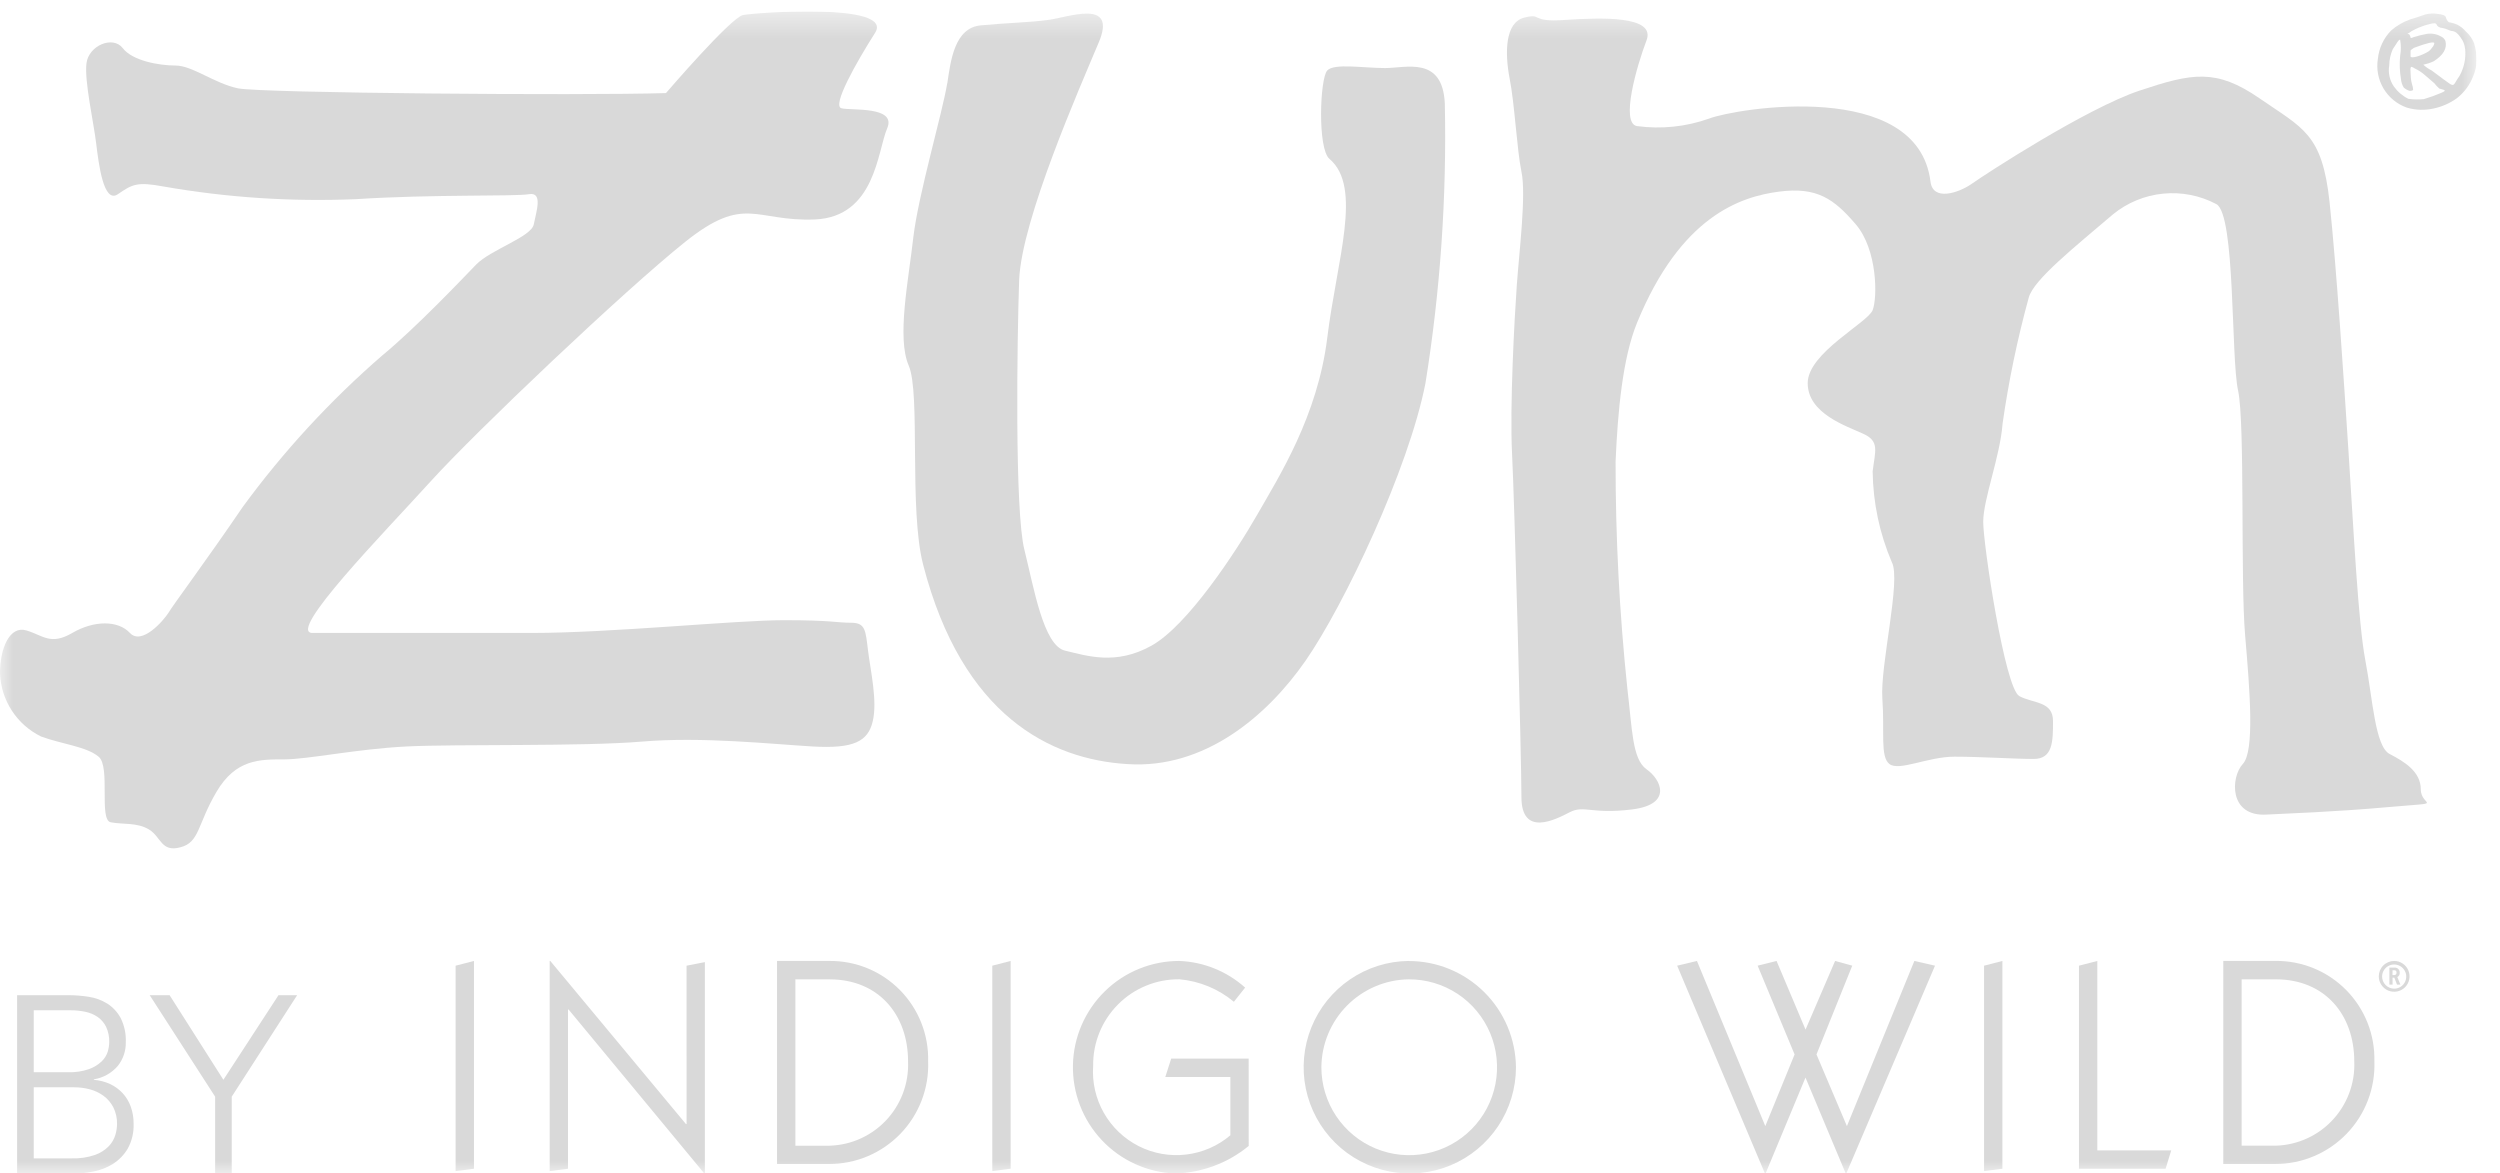 <svg width="98" height="46" viewBox="0 0 98 46" fill="none" xmlns="http://www.w3.org/2000/svg">
<g clip-path="url(#clip0_355_445)">
<g clip-path="url(#clip1_355_445)">
<mask id="mask0_355_445" style="mask-type:luminance" maskUnits="userSpaceOnUse" x="0" y="0" width="98" height="46">
<path d="M97.079 0.448H0V46H97.079V0.448Z" fill="white"/>
</mask>
<g mask="url(#mask0_355_445)">
<path d="M3.391 2.473C3.481 1.784 4.425 1.385 4.811 1.886C5.186 2.378 6.221 2.569 6.881 2.569C7.541 2.569 8.394 3.267 9.335 3.464C10.275 3.649 22.717 3.752 26.106 3.649C26.106 3.649 28.645 0.692 29.123 0.591C29.589 0.495 35.058 0.094 34.305 1.283C33.553 2.471 32.605 4.149 32.985 4.244C33.355 4.342 35.159 4.147 34.777 5.033C34.395 5.919 34.313 8.5 31.945 8.603C29.588 8.696 29.212 7.602 26.857 9.483C24.503 11.363 18.665 16.901 16.876 18.876C15.086 20.851 11.206 24.812 12.251 24.812H20.832C23.947 24.812 28.839 24.311 30.73 24.311C32.606 24.311 32.803 24.412 33.366 24.412C33.93 24.412 33.929 24.716 34.027 25.503C34.124 26.291 34.401 27.481 34.212 28.271C34.027 29.07 33.46 29.355 31.858 29.262C30.256 29.17 27.524 28.871 25.168 29.07C22.811 29.269 17.898 29.163 15.928 29.262C13.957 29.362 12.073 29.768 11.134 29.768C10.184 29.768 9.242 29.754 8.485 31.043C7.728 32.331 7.828 33.016 7.077 33.212C6.318 33.422 6.318 32.811 5.849 32.521C5.379 32.23 4.815 32.327 4.338 32.233C3.869 32.132 4.338 30.062 3.869 29.665C3.391 29.264 2.449 29.177 1.614 28.873C1.146 28.645 0.749 28.294 0.465 27.858C0.18 27.422 0.02 26.916 0 26.396C0 25.398 0.382 24.515 1.039 24.714C1.696 24.913 1.985 25.307 2.835 24.811C3.685 24.316 4.625 24.31 5.092 24.811C5.558 25.312 6.411 24.326 6.602 24.024C6.782 23.716 8.112 21.937 9.519 19.867C11.114 17.69 12.948 15.699 14.987 13.932C16.302 12.849 18.093 10.962 18.662 10.374C19.231 9.786 20.832 9.287 20.924 8.795C21.017 8.304 21.298 7.516 20.736 7.612C20.174 7.708 16.978 7.612 13.957 7.807C11.431 7.913 8.901 7.747 6.411 7.311C5.375 7.118 5.186 7.223 4.622 7.612C4.057 8.001 3.869 6.424 3.771 5.631C3.68 4.836 3.298 3.163 3.391 2.473Z" fill="#D9D9D9"/>
<path d="M37.135 3.266C37.264 2.386 37.416 1.086 38.45 0.994C39.492 0.893 40.338 0.884 41.091 0.781C41.844 0.692 43.826 -0.089 43.063 1.682C42.317 3.464 40.054 8.591 39.951 10.966C39.868 13.348 39.774 20.07 40.157 21.553C40.526 23.034 40.902 25.309 41.751 25.506C42.599 25.702 43.729 26.097 45.141 25.309C46.553 24.52 48.438 21.653 49.29 20.164C50.142 18.674 51.65 16.309 52.029 13.24C52.403 10.185 53.421 7.339 52.116 6.229C51.641 5.833 51.741 3.062 52.029 2.763C52.301 2.47 53.439 2.668 54.295 2.668C55.126 2.668 56.548 2.187 56.637 4.057C56.715 7.727 56.461 11.397 55.878 15.021C55.221 18.383 52.688 23.727 51.176 25.903C49.664 28.08 47.205 30.155 44.191 29.952C41.182 29.77 37.719 28.061 36.189 22.143C35.623 19.967 36.091 15.43 35.623 14.334C35.146 13.243 35.617 10.969 35.803 9.297C36.002 7.615 36.936 4.454 37.13 3.269" fill="#D9D9D9"/>
<path d="M61.347 0.781C62.759 0.692 64.918 0.602 64.543 1.585C64.168 2.567 63.508 4.835 64.171 4.943C65.121 5.071 66.088 4.971 66.992 4.65C68.04 4.245 75.179 3.063 75.675 7.119C75.769 7.9 76.77 7.563 77.274 7.218C77.838 6.816 81.793 4.247 83.865 3.554C85.938 2.862 86.872 2.68 88.578 3.858C90.283 5.036 91.026 5.237 91.317 7.903C91.598 10.577 91.873 14.825 92.067 17.791C92.261 20.757 92.44 24.422 92.724 25.901C93.008 27.38 93.099 29.259 93.674 29.557C94.25 29.854 94.895 30.247 94.895 30.941C94.895 31.636 95.936 31.435 93.674 31.634C91.405 31.836 89.638 31.887 88.86 31.931C87.355 32.026 87.444 30.456 87.918 29.948C88.386 29.454 88.196 27.088 88.009 24.907C87.822 22.726 88.009 16.607 87.734 15.316C87.447 14.037 87.635 8.397 86.88 8.001C86.24 7.662 85.514 7.519 84.793 7.591C84.073 7.662 83.389 7.945 82.828 8.403C81.324 9.686 79.718 10.964 79.528 11.662C79.082 13.286 78.739 14.937 78.501 16.605C78.407 17.89 77.742 19.565 77.742 20.46C77.742 21.341 78.592 26.989 79.158 27.288C79.725 27.587 80.478 27.48 80.478 28.27C80.478 29.069 80.471 29.751 79.72 29.751C78.969 29.751 77.655 29.662 76.614 29.662C75.572 29.662 74.437 30.246 74.063 29.947C73.696 29.662 73.882 28.675 73.788 27.385C73.695 26.094 74.531 22.731 74.16 22.039C73.678 20.912 73.423 19.701 73.408 18.476C73.503 17.686 73.695 17.295 73.034 17.002C72.377 16.698 70.862 16.212 70.862 15.019C70.862 13.834 73.214 12.654 73.408 12.157C73.601 11.661 73.597 9.785 72.745 8.792C71.894 7.8 71.231 7.315 69.73 7.513C68.228 7.711 65.883 8.472 64.171 12.656C63.606 14.038 63.417 16.115 63.331 18.09C63.328 21.062 63.482 24.032 63.792 26.988C63.983 28.566 63.978 29.753 64.542 30.154C65.11 30.547 65.584 31.529 63.983 31.729C62.382 31.929 62.097 31.547 61.532 31.84C60.968 32.132 59.64 32.821 59.64 31.243C59.64 29.665 59.368 19.674 59.273 17.793C59.178 15.912 59.368 12.465 59.459 11.173C59.551 9.881 59.834 7.62 59.64 6.728C59.459 5.833 59.374 4.057 59.175 3.064C58.988 2.076 58.994 0.884 59.746 0.692C60.498 0.5 59.936 0.884 61.346 0.781" fill="#D9D9D9"/>
<path d="M96.984 1.694C97.048 1.904 97.079 2.123 97.079 2.344C97.083 2.557 97.041 2.769 96.957 2.965C96.828 3.316 96.602 3.624 96.306 3.853C96.036 4.047 95.728 4.183 95.403 4.252C95.055 4.331 94.692 4.32 94.35 4.219C93.966 4.084 93.641 3.819 93.434 3.469C93.226 3.119 93.148 2.706 93.213 2.305C93.255 1.886 93.439 1.494 93.734 1.194C93.952 1.004 94.204 0.857 94.477 0.761C94.646 0.713 94.844 0.648 95.07 0.567C95.228 0.526 95.392 0.518 95.552 0.544C95.748 0.563 95.856 0.605 95.874 0.672C95.914 0.813 95.978 0.883 96.062 0.883C96.152 0.901 96.239 0.929 96.323 0.966C96.456 1.035 96.575 1.129 96.672 1.244C96.809 1.367 96.916 1.521 96.983 1.693M95.614 3.464C95.544 3.404 95.481 3.336 95.425 3.262C95.324 3.18 95.207 3.077 95.072 2.958C94.947 2.845 94.807 2.752 94.655 2.681C94.618 2.654 94.576 2.634 94.533 2.62C94.504 2.616 94.489 2.657 94.489 2.742C94.489 2.775 94.492 2.828 94.497 2.898C94.503 2.968 94.506 3.02 94.506 3.053C94.511 3.135 94.526 3.216 94.55 3.295C94.573 3.364 94.588 3.435 94.595 3.508C94.595 3.544 94.548 3.563 94.456 3.563C94.373 3.535 94.296 3.492 94.229 3.435C94.165 3.333 94.127 3.217 94.118 3.097C94.067 2.798 94.056 2.494 94.085 2.193C94.123 1.982 94.123 1.765 94.085 1.554C94.051 1.55 94.001 1.605 93.933 1.721C93.903 1.769 93.857 1.838 93.796 1.929C93.707 2.131 93.66 2.349 93.658 2.57C93.61 2.854 93.674 3.147 93.836 3.385C93.983 3.593 94.179 3.761 94.407 3.874C94.608 3.902 94.811 3.906 95.013 3.886C95.25 3.817 95.481 3.733 95.707 3.636C95.791 3.602 95.834 3.573 95.834 3.547C95.826 3.529 95.755 3.504 95.618 3.47M96.632 1.926C96.62 1.762 96.56 1.605 96.46 1.474C96.345 1.302 96.227 1.216 96.106 1.216C96.053 1.202 96.001 1.184 95.951 1.161C95.891 1.134 95.827 1.114 95.763 1.1C95.626 1.089 95.543 1.041 95.513 0.956C95.495 0.897 95.388 0.897 95.192 0.956C94.961 1.015 94.739 1.104 94.532 1.222C94.482 1.264 94.426 1.3 94.367 1.328C94.375 1.332 94.385 1.333 94.394 1.332C94.446 1.332 94.48 1.381 94.495 1.477C94.499 1.499 94.541 1.491 94.623 1.454C94.783 1.403 94.946 1.362 95.112 1.332C95.303 1.297 95.5 1.328 95.671 1.421C95.713 1.438 95.751 1.462 95.784 1.494C95.817 1.525 95.842 1.563 95.86 1.605C95.934 1.897 95.78 2.163 95.399 2.403C95.27 2.463 95.134 2.507 94.995 2.537C95.09 2.626 95.198 2.701 95.315 2.759C95.353 2.785 95.466 2.869 95.654 3.009C95.713 3.059 95.837 3.148 96.025 3.28C96.059 3.308 96.099 3.326 96.142 3.331C96.175 3.331 96.211 3.3 96.247 3.236C96.298 3.147 96.353 3.06 96.413 2.976C96.592 2.657 96.669 2.291 96.635 1.926M95.427 1.693C95.415 1.62 95.147 1.681 94.622 1.877C94.537 1.932 94.494 1.969 94.494 1.988V2.219C94.513 2.256 94.593 2.256 94.733 2.219C94.901 2.171 95.061 2.1 95.21 2.008C95.263 1.965 95.309 1.913 95.346 1.856C95.39 1.809 95.418 1.75 95.427 1.686" fill="#D9D9D9"/>
<path d="M17.86 37.855L18.58 37.669V45.814L17.86 45.907V37.855Z" fill="#D9D9D9"/>
<path d="M26.913 37.855L27.631 37.715V46H27.609L22.288 39.572H22.266V45.815L21.548 45.907V37.669H21.571L26.89 44.064H26.914L26.913 37.855Z" fill="#D9D9D9"/>
<path d="M30.46 45.629H32.5C33.022 45.629 33.539 45.525 34.02 45.321C34.5 45.117 34.935 44.818 35.298 44.442C35.66 44.066 35.943 43.621 36.13 43.133C36.316 42.645 36.403 42.124 36.383 41.602C36.396 41.086 36.304 40.573 36.114 40.093C35.924 39.613 35.639 39.177 35.277 38.809C34.914 38.442 34.482 38.152 34.005 37.956C33.528 37.76 33.016 37.663 32.5 37.669H30.46V45.629ZM31.179 38.391H32.523C34.436 38.391 35.596 39.772 35.596 41.605C35.614 42.039 35.543 42.472 35.387 42.878C35.231 43.284 34.994 43.653 34.69 43.963C34.386 44.273 34.021 44.517 33.618 44.681C33.216 44.844 32.784 44.922 32.35 44.912H31.179V38.391Z" fill="#D9D9D9"/>
<path d="M38.898 37.855L39.617 37.669V45.814L38.898 45.907V37.855Z" fill="#D9D9D9"/>
<path d="M48.949 44.921C48.133 45.592 47.117 45.972 46.062 46.001C44.972 45.959 43.943 45.491 43.194 44.697C42.445 43.903 42.038 42.847 42.059 41.755C42.08 40.664 42.529 39.624 43.308 38.86C44.087 38.096 45.134 37.669 46.225 37.669C47.181 37.705 48.096 38.075 48.809 38.714L48.368 39.27C47.764 38.766 47.02 38.459 46.236 38.388C45.79 38.383 45.347 38.467 44.934 38.636C44.521 38.804 44.146 39.053 43.831 39.369C43.516 39.685 43.266 40.06 43.098 40.474C42.93 40.887 42.846 41.33 42.852 41.777C42.806 42.419 42.951 43.061 43.269 43.622C43.586 44.182 44.062 44.636 44.636 44.928C45.21 45.219 45.857 45.334 46.497 45.258C47.136 45.183 47.739 44.921 48.23 44.504V42.218H45.68L45.911 41.498H48.948L48.949 44.921Z" fill="#D9D9D9"/>
<path d="M55.219 37.669C54.398 37.678 53.598 37.93 52.92 38.393C52.241 38.856 51.715 39.509 51.407 40.271C51.099 41.033 51.023 41.869 51.188 42.674C51.354 43.479 51.754 44.217 52.337 44.795C52.921 45.373 53.662 45.765 54.468 45.923C55.274 46.08 56.108 45.995 56.866 45.679C57.624 45.363 58.271 44.829 58.727 44.145C59.182 43.462 59.425 42.658 59.426 41.837C59.414 40.727 58.966 39.667 58.178 38.887C57.389 38.107 56.326 37.67 55.217 37.672M55.217 38.39C55.899 38.386 56.567 38.584 57.137 38.959C57.706 39.335 58.151 39.872 58.415 40.501C58.679 41.13 58.751 41.824 58.621 42.494C58.491 43.164 58.165 43.781 57.684 44.265C57.203 44.749 56.59 45.08 55.922 45.215C55.253 45.35 54.56 45.283 53.929 45.023C53.299 44.763 52.76 44.321 52.38 43.754C52.001 43.186 51.798 42.519 51.798 41.837C51.805 40.929 52.167 40.06 52.806 39.416C53.445 38.772 54.311 38.403 55.217 38.39Z" fill="#D9D9D9"/>
<path d="M65.744 37.855L66.52 37.669L69.2 44.144L70.348 41.334L68.899 37.854L69.641 37.669L70.777 40.36L71.936 37.669L72.608 37.854L71.206 41.334L72.399 44.144L75.043 37.669L75.852 37.855L72.375 46H72.352L70.775 42.241L69.21 46.001H69.186L65.744 37.855Z" fill="#D9D9D9"/>
<path d="M77.775 37.855L78.494 37.669V45.814L77.775 45.907V37.855Z" fill="#D9D9D9"/>
<path d="M81.496 45.814V37.855L82.215 37.669V45.095H85.112L84.892 45.814H81.496Z" fill="#D9D9D9"/>
<path d="M87.153 45.628H89.193C89.715 45.629 90.232 45.524 90.712 45.32C91.193 45.116 91.627 44.818 91.99 44.441C92.353 44.066 92.636 43.62 92.822 43.132C93.009 42.644 93.095 42.124 93.076 41.602C93.088 41.086 92.997 40.572 92.807 40.092C92.617 39.613 92.332 39.176 91.97 38.809C91.607 38.442 91.174 38.151 90.697 37.956C90.22 37.76 89.709 37.662 89.193 37.668H87.153V45.628ZM87.872 38.39H89.216C91.129 38.39 92.287 39.771 92.287 41.604C92.306 42.038 92.235 42.472 92.079 42.877C91.923 43.283 91.686 43.652 91.382 43.962C91.078 44.273 90.713 44.517 90.31 44.68C89.908 44.843 89.476 44.922 89.042 44.911H87.872V38.39Z" fill="#D9D9D9"/>
<path d="M93.378 38.273C93.379 38.18 93.409 38.089 93.462 38.012C93.515 37.935 93.589 37.876 93.676 37.841C93.763 37.807 93.858 37.798 93.949 37.818C94.04 37.837 94.124 37.883 94.189 37.95C94.255 38.016 94.299 38.101 94.317 38.192C94.334 38.284 94.324 38.379 94.288 38.465C94.252 38.551 94.192 38.625 94.114 38.677C94.036 38.728 93.945 38.756 93.851 38.756C93.725 38.755 93.604 38.703 93.515 38.613C93.426 38.522 93.377 38.4 93.378 38.273ZM93.248 38.273C93.248 38.393 93.283 38.509 93.35 38.608C93.416 38.708 93.51 38.785 93.62 38.831C93.731 38.876 93.852 38.888 93.969 38.865C94.086 38.842 94.193 38.784 94.278 38.7C94.362 38.615 94.419 38.508 94.442 38.391C94.466 38.274 94.454 38.152 94.408 38.042C94.363 37.932 94.285 37.837 94.186 37.771C94.087 37.705 93.971 37.669 93.851 37.669C93.692 37.67 93.538 37.734 93.425 37.847C93.312 37.96 93.249 38.113 93.248 38.273ZM93.788 38.034H93.842C93.875 38.034 93.944 38.034 93.944 38.128C93.944 38.222 93.874 38.222 93.842 38.222H93.785L93.788 38.034ZM93.664 38.596H93.788V38.324H93.857L93.963 38.596H94.095L93.975 38.3C94.006 38.285 94.032 38.26 94.049 38.229C94.066 38.198 94.072 38.163 94.068 38.128C94.069 38.099 94.064 38.071 94.053 38.045C94.042 38.019 94.025 37.995 94.003 37.976C93.982 37.957 93.957 37.944 93.929 37.936C93.902 37.928 93.873 37.926 93.845 37.931H93.664V38.596Z" fill="#D9D9D9"/>
<path d="M0.671 39.011H2.682C2.95 39.012 3.217 39.033 3.482 39.075C3.739 39.114 3.986 39.205 4.207 39.342C4.426 39.483 4.606 39.676 4.729 39.905C4.876 40.2 4.946 40.528 4.931 40.857C4.938 41.194 4.827 41.522 4.617 41.785C4.376 42.066 4.044 42.252 3.679 42.309V42.33C3.897 42.346 4.111 42.401 4.31 42.492C4.497 42.578 4.666 42.7 4.806 42.851C4.946 43.003 5.054 43.181 5.124 43.376C5.201 43.591 5.24 43.818 5.237 44.047C5.251 44.39 5.171 44.73 5.005 45.03C4.861 45.272 4.662 45.477 4.424 45.627C4.191 45.771 3.934 45.871 3.665 45.923C3.414 45.973 3.158 45.999 2.901 46.002H0.671V39.011ZM1.323 42.031H2.673C2.951 42.041 3.229 41.999 3.492 41.908C3.675 41.843 3.843 41.74 3.985 41.607C4.095 41.502 4.176 41.372 4.223 41.227C4.259 41.107 4.279 40.982 4.282 40.857C4.289 40.647 4.247 40.439 4.158 40.249C4.082 40.095 3.968 39.963 3.828 39.865C3.682 39.765 3.517 39.697 3.344 39.662C3.153 39.622 2.957 39.602 2.762 39.603H1.323V42.031ZM1.323 45.408H2.811C3.124 45.419 3.437 45.372 3.734 45.27C3.937 45.197 4.121 45.079 4.271 44.924C4.389 44.799 4.475 44.649 4.524 44.485C4.564 44.348 4.586 44.207 4.588 44.065C4.594 43.836 4.543 43.608 4.441 43.403C4.348 43.226 4.217 43.072 4.056 42.954C3.894 42.837 3.712 42.751 3.519 42.701C3.321 42.648 3.117 42.622 2.912 42.622H1.323V45.408Z" fill="#D9D9D9"/>
<path d="M8.433 42.989L5.868 39.011H6.648L8.757 42.328L10.917 39.011H11.648L9.084 42.989V45.999H8.433V42.989Z" fill="#D9D9D9"/>
</g>
</g>
</g>
<defs>
<clipPath id="clip0_355_445">
<rect width="97.079" height="45.552" fill="white" transform="translate(0 0.448)"/>
</clipPath>
<clipPath id="clip1_355_445">
<rect width="97.079" height="45.552" fill="white" transform="translate(0 0.448)"/>
</clipPath>
</defs>
</svg>
